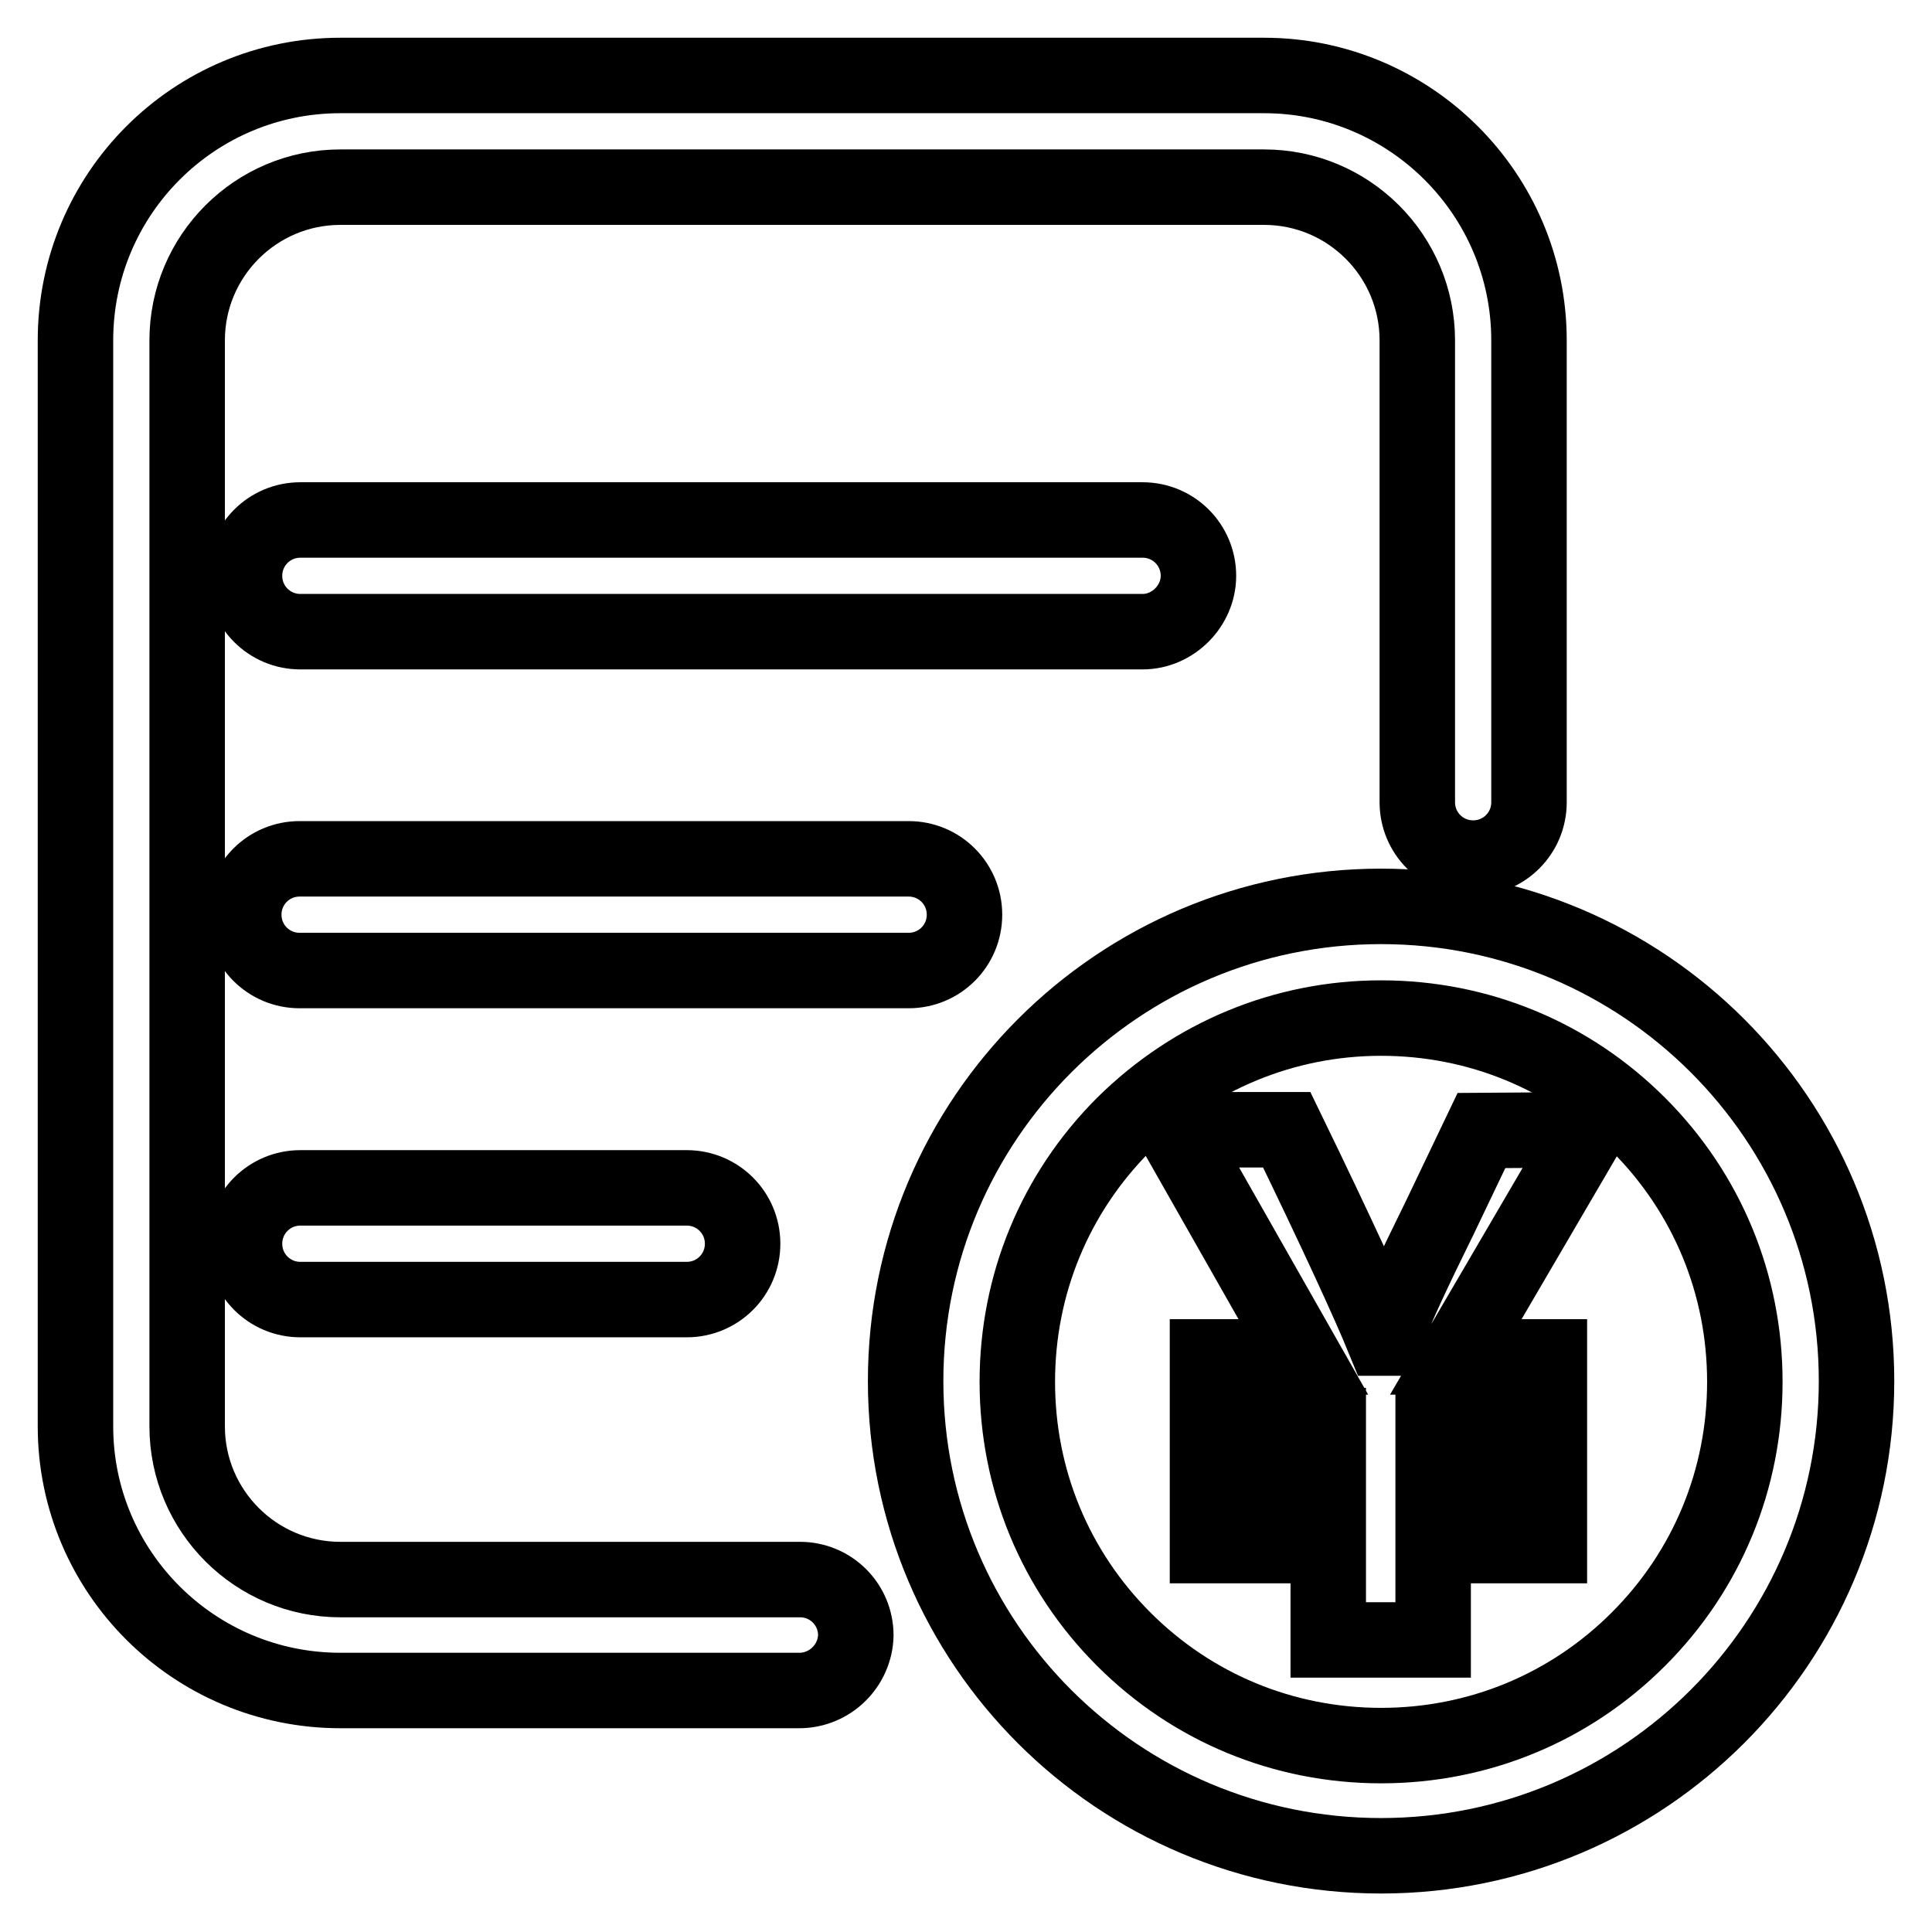 <?xml version="1.0" encoding="utf-8"?>
<!-- Svg Vector Icons : http://www.onlinewebfonts.com/icon -->
<!DOCTYPE svg PUBLIC "-//W3C//DTD SVG 1.1//EN" "http://www.w3.org/Graphics/SVG/1.1/DTD/svg11.dtd">
<svg version="1.1" xmlns="http://www.w3.org/2000/svg" xmlns:xlink="http://www.w3.org/1999/xlink" x="0px" y="0px" viewBox="0 0 256 256" enable-background="new 0 0 256 256" xml:space="preserve">
<g> <path stroke-width="10" fill-opacity="0" stroke="#000000"  d="M151.4,83.7H39.8c-4.1,0-7.4-3.3-7.4-7.4s3.3-7.4,7.4-7.4h111.6c4.1,0,7.4,3.3,7.4,7.4 C158.8,80.3,155.4,83.7,151.4,83.7z M120.4,128.6H39.7c-4.1,0-7.4-3.3-7.4-7.4s3.3-7.4,7.4-7.4h80.7c4.1,0,7.4,3.3,7.4,7.4 S124.5,128.6,120.4,128.6z M91,172.2H39.8c-4.1,0-7.4-3.3-7.4-7.4c0-4.1,3.3-7.4,7.4-7.4H91c4.1,0,7.4,3.3,7.4,7.4 C98.4,168.9,95.1,172.2,91,172.2z M183,134.9c12.9,0,25,5,34.1,14.1c9.1,9.1,14.1,21.2,14.1,34.1s-5,25-14.1,34.1 c-9.1,9.1-21.2,14.1-34.1,14.1c-12.9,0-25-5-34.1-14.1c-9.1-9.1-14.1-21.2-14.1-34.1s5-25,14.1-34.1 C158.1,139.9,170.2,134.9,183,134.9 M183,120.1c-34.8,0-63,28.2-63,62.9c0,34.8,28.2,62.9,63,62.9s63-28.2,63-62.9 C246,148.3,217.8,120.1,183,120.1z"/> <path stroke-width="10" fill-opacity="0" stroke="#000000"  d="M196.3,149.8l-5.5,11.5c-3.7,7.5-5.8,12.1-6.3,13.6c-0.3,1-0.6,1.8-0.9,2.4h-0.3c-1.8-4.4-6-13.6-12.8-27.6 h-14.9l17.1,30.1H160v9.1H176v6.8H160v9.1H176v12.5h13.9v-12.5h15.4v-9.1h-15.4v-6.9h15.4v-9h-12.4l17.6-30.1L196.3,149.8 L196.3,149.8z"/> <path stroke-width="10" fill-opacity="0" stroke="#000000"  d="M105.9,224H45.1C25.7,224,10,208.3,10,189V45.1C10,25.7,25.7,10,45.1,10h122.4c19.3,0,35.1,15.7,35.1,35.1 v61.2c0,4.1-3.3,7.4-7.4,7.4c-4.1,0-7.4-3.3-7.4-7.4V45.1c0-11.2-9.1-20.3-20.3-20.3H45.1c-11.2,0-20.3,9.1-20.3,20.3V189 c0,11.2,9.1,20.3,20.3,20.3h60.9c4.1,0,7.4,3.3,7.4,7.4C113.3,220.7,110,224,105.9,224z"/></g>
</svg>